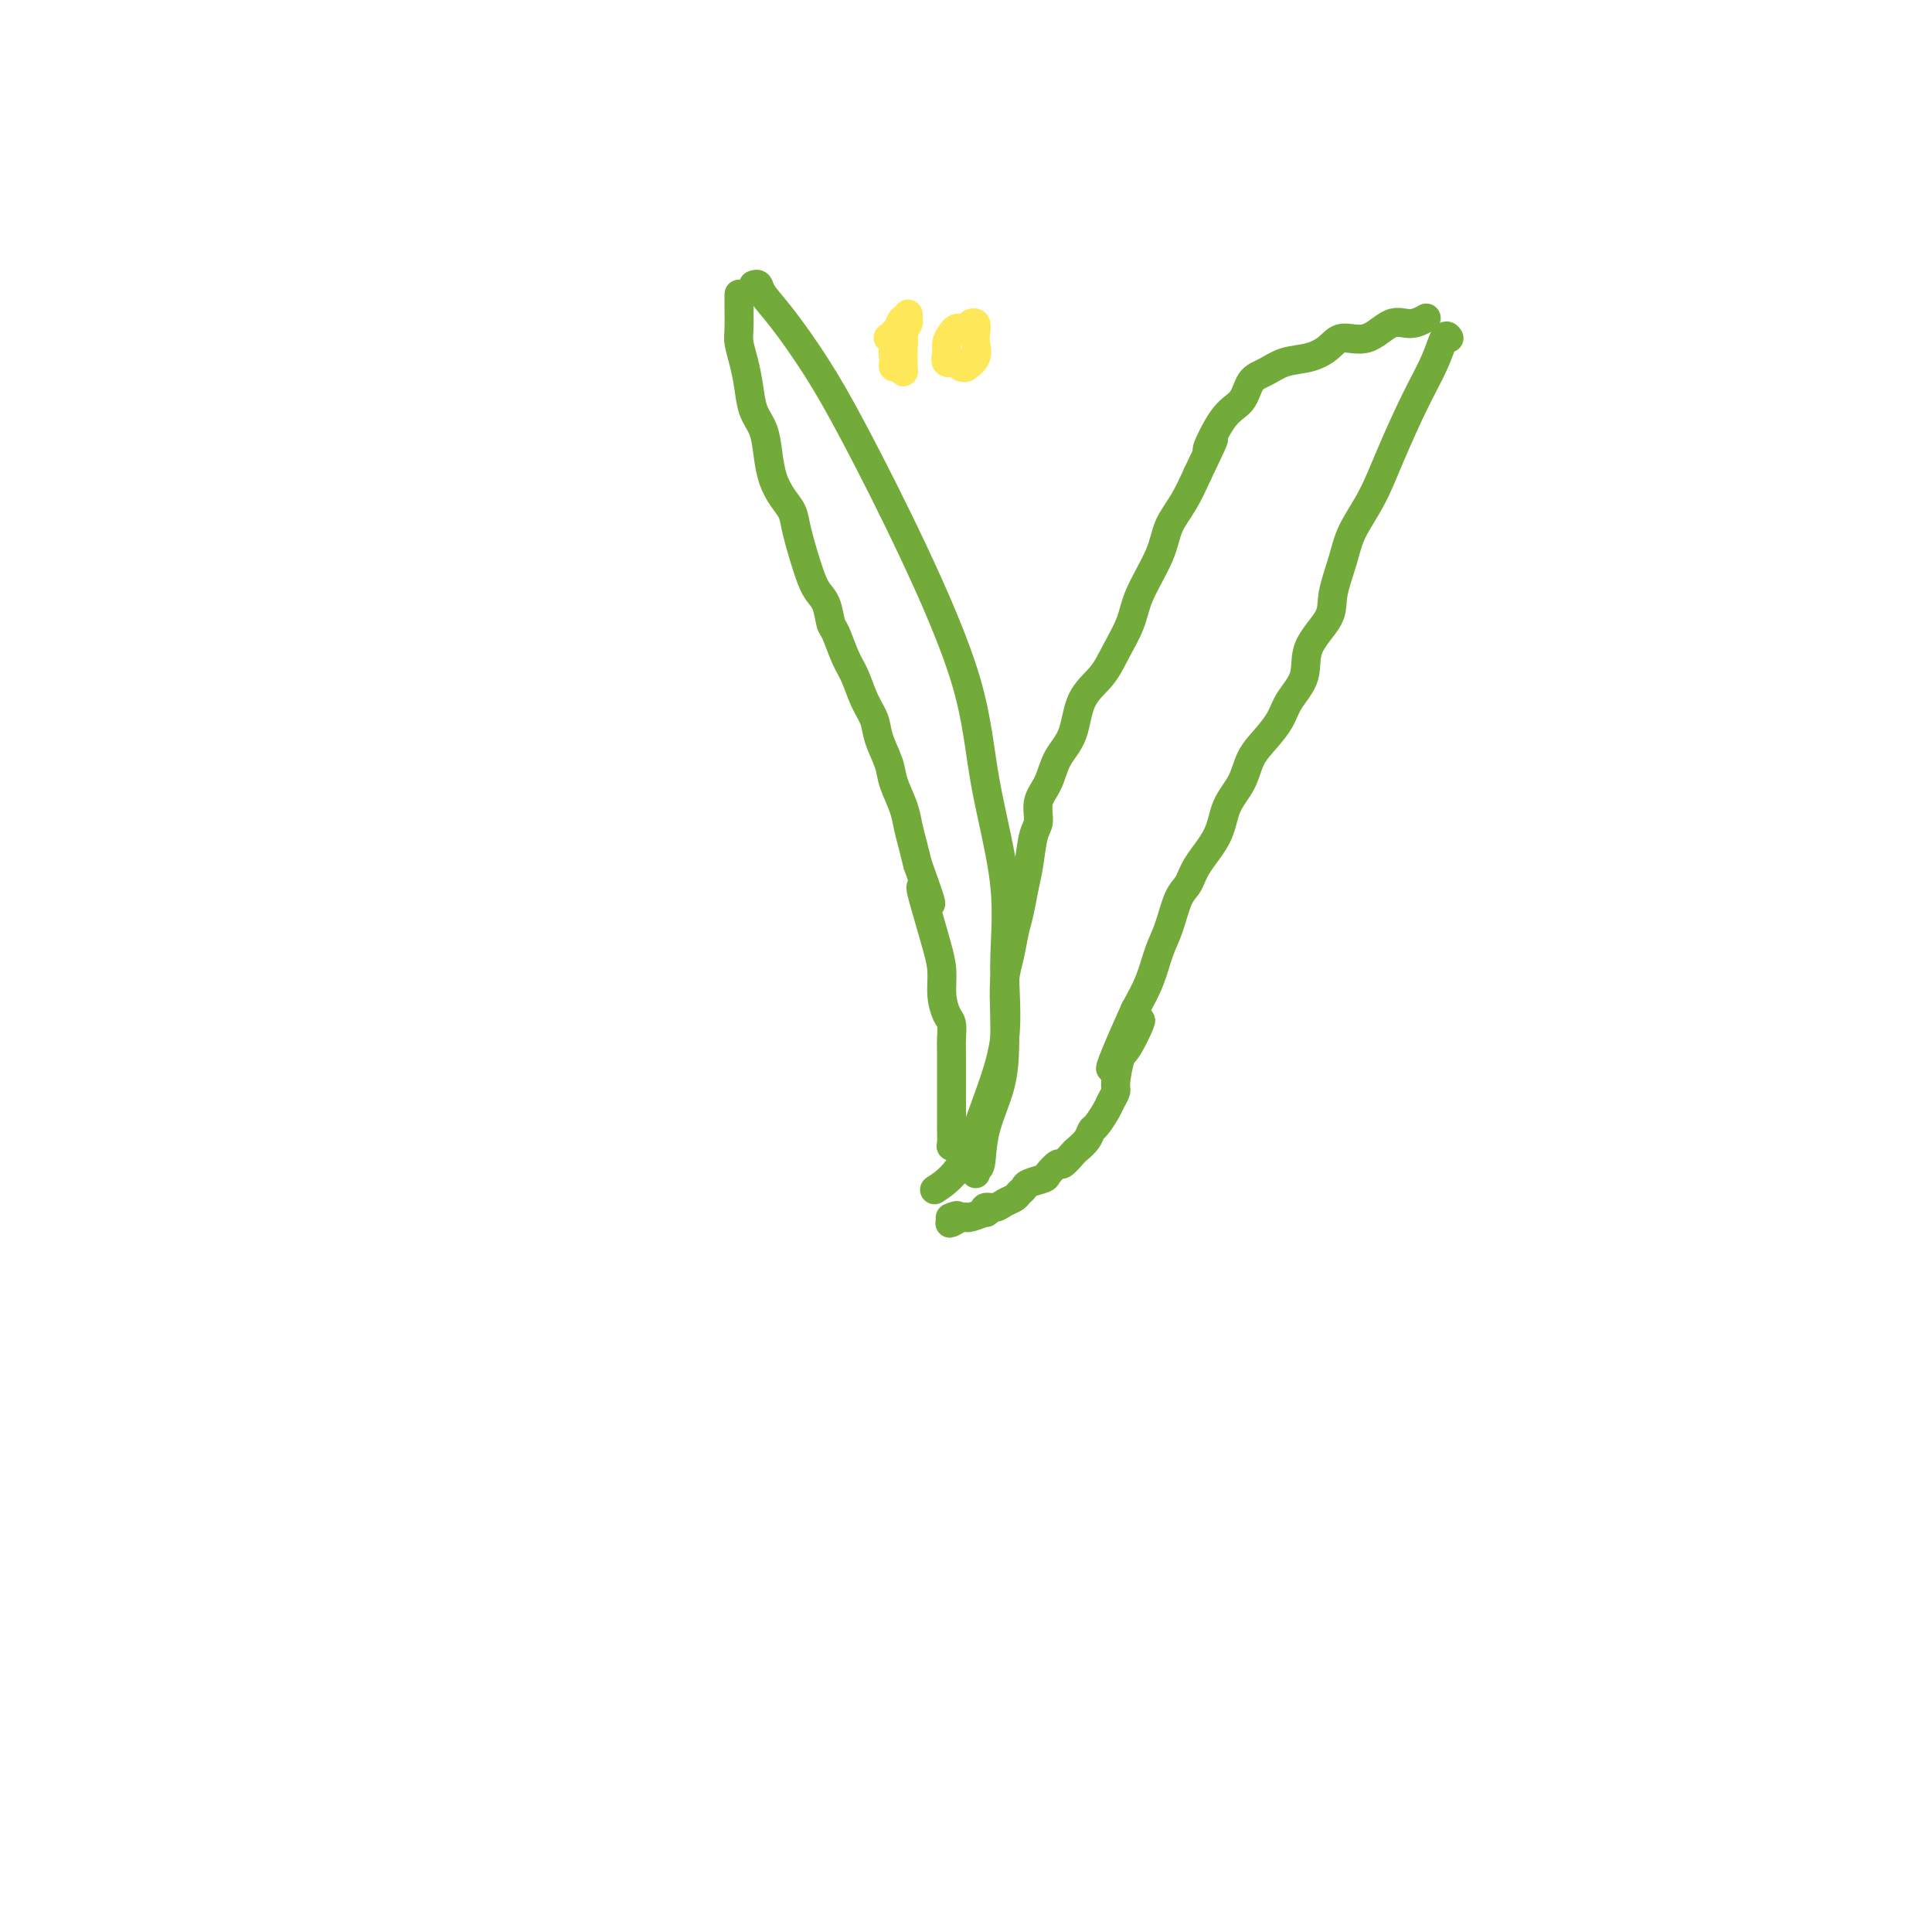 <svg viewBox='0 0 400 400' version='1.1' xmlns='http://www.w3.org/2000/svg' xmlns:xlink='http://www.w3.org/1999/xlink'><g fill='none' stroke='#73AB3A' stroke-width='6' stroke-linecap='round' stroke-linejoin='round'><path d='M156,59c0.386,-0.136 0.772,-0.272 1,0c0.228,0.272 0.299,0.952 1,2c0.701,1.048 2.033,2.463 4,5c1.967,2.537 4.569,6.197 7,10c2.431,3.803 4.691,7.749 8,14c3.309,6.251 7.667,14.808 12,24c4.333,9.192 8.642,19.019 11,27c2.358,7.981 2.764,14.117 4,21c1.236,6.883 3.302,14.514 4,21c0.698,6.486 0.029,11.826 0,17c-0.029,5.174 0.583,10.182 0,15c-0.583,4.818 -2.363,9.446 -4,14c-1.637,4.554 -3.133,9.034 -5,12c-1.867,2.966 -4.105,4.419 -5,5c-0.895,0.581 -0.448,0.291 0,0'/><path d='M153,61c0.002,-0.093 0.003,-0.185 0,0c-0.003,0.185 -0.012,0.649 0,2c0.012,1.351 0.044,3.590 0,5c-0.044,1.410 -0.163,1.993 0,3c0.163,1.007 0.607,2.438 1,4c0.393,1.562 0.734,3.253 1,5c0.266,1.747 0.455,3.549 1,5c0.545,1.451 1.445,2.552 2,4c0.555,1.448 0.764,3.245 1,5c0.236,1.755 0.500,3.469 1,5c0.500,1.531 1.236,2.878 2,4c0.764,1.122 1.556,2.017 2,3c0.444,0.983 0.539,2.053 1,4c0.461,1.947 1.289,4.770 2,7c0.711,2.230 1.307,3.867 2,5c0.693,1.133 1.484,1.761 2,3c0.516,1.239 0.757,3.090 1,4c0.243,0.910 0.489,0.879 1,2c0.511,1.121 1.288,3.393 2,5c0.712,1.607 1.361,2.548 2,4c0.639,1.452 1.269,3.415 2,5c0.731,1.585 1.561,2.790 2,4c0.439,1.210 0.485,2.423 1,4c0.515,1.577 1.500,3.516 2,5c0.500,1.484 0.515,2.511 1,4c0.485,1.489 1.439,3.440 2,5c0.561,1.560 0.728,2.728 1,4c0.272,1.272 0.649,2.649 1,4c0.351,1.351 0.675,2.675 1,4'/><path d='M190,179c4.835,13.302 1.922,6.556 1,5c-0.922,-1.556 0.148,2.076 1,5c0.852,2.924 1.486,5.138 2,7c0.514,1.862 0.908,3.370 1,5c0.092,1.630 -0.119,3.381 0,5c0.119,1.619 0.568,3.105 1,4c0.432,0.895 0.848,1.200 1,2c0.152,0.800 0.041,2.096 0,3c-0.041,0.904 -0.011,1.416 0,3c0.011,1.584 0.002,4.239 0,6c-0.002,1.761 0.003,2.629 0,4c-0.003,1.371 -0.015,3.247 0,5c0.015,1.753 0.056,3.384 0,4c-0.056,0.616 -0.211,0.217 0,0c0.211,-0.217 0.788,-0.251 1,0c0.212,0.251 0.061,0.786 0,1c-0.061,0.214 -0.030,0.107 0,0'/><path d='M202,243c-0.105,-0.463 -0.210,-0.926 0,-1c0.210,-0.074 0.736,0.240 1,-1c0.264,-1.240 0.266,-4.036 1,-7c0.734,-2.964 2.200,-6.097 3,-9c0.800,-2.903 0.935,-5.574 1,-8c0.065,-2.426 0.059,-4.605 0,-7c-0.059,-2.395 -0.170,-5.007 0,-7c0.170,-1.993 0.623,-3.367 1,-5c0.377,-1.633 0.678,-3.526 1,-5c0.322,-1.474 0.665,-2.529 1,-4c0.335,-1.471 0.662,-3.359 1,-5c0.338,-1.641 0.685,-3.035 1,-5c0.315,-1.965 0.597,-4.500 1,-6c0.403,-1.500 0.927,-1.966 1,-3c0.073,-1.034 -0.306,-2.635 0,-4c0.306,-1.365 1.296,-2.492 2,-4c0.704,-1.508 1.122,-3.395 2,-5c0.878,-1.605 2.217,-2.928 3,-5c0.783,-2.072 1.008,-4.893 2,-7c0.992,-2.107 2.749,-3.500 4,-5c1.251,-1.500 1.997,-3.107 3,-5c1.003,-1.893 2.264,-4.073 3,-6c0.736,-1.927 0.949,-3.602 2,-6c1.051,-2.398 2.942,-5.519 4,-8c1.058,-2.481 1.285,-4.322 2,-6c0.715,-1.678 1.919,-3.194 3,-5c1.081,-1.806 2.041,-3.903 3,-6'/><path d='M248,98c5.435,-11.337 2.522,-5.681 2,-5c-0.522,0.681 1.345,-3.614 3,-6c1.655,-2.386 3.096,-2.862 4,-4c0.904,-1.138 1.271,-2.937 2,-4c0.729,-1.063 1.821,-1.389 3,-2c1.179,-0.611 2.446,-1.505 4,-2c1.554,-0.495 3.395,-0.589 5,-1c1.605,-0.411 2.974,-1.139 4,-2c1.026,-0.861 1.708,-1.856 3,-2c1.292,-0.144 3.194,0.564 5,0c1.806,-0.564 3.515,-2.399 5,-3c1.485,-0.601 2.746,0.030 4,0c1.254,-0.030 2.501,-0.723 3,-1c0.499,-0.277 0.249,-0.139 0,0'/><path d='M300,70c-0.283,-0.397 -0.567,-0.793 -1,0c-0.433,0.793 -1.016,2.777 -2,5c-0.984,2.223 -2.371,4.685 -4,8c-1.629,3.315 -3.502,7.481 -5,11c-1.498,3.519 -2.622,6.389 -4,9c-1.378,2.611 -3.011,4.962 -4,7c-0.989,2.038 -1.334,3.762 -2,6c-0.666,2.238 -1.652,4.990 -2,7c-0.348,2.010 -0.056,3.279 -1,5c-0.944,1.721 -3.123,3.895 -4,6c-0.877,2.105 -0.451,4.140 -1,6c-0.549,1.860 -2.071,3.543 -3,5c-0.929,1.457 -1.264,2.688 -2,4c-0.736,1.312 -1.872,2.705 -3,4c-1.128,1.295 -2.249,2.492 -3,4c-0.751,1.508 -1.132,3.328 -2,5c-0.868,1.672 -2.225,3.197 -3,5c-0.775,1.803 -0.970,3.885 -2,6c-1.030,2.115 -2.895,4.262 -4,6c-1.105,1.738 -1.450,3.068 -2,4c-0.550,0.932 -1.305,1.465 -2,3c-0.695,1.535 -1.331,4.071 -2,6c-0.669,1.929 -1.373,3.250 -2,5c-0.627,1.750 -1.179,3.929 -2,6c-0.821,2.071 -1.910,4.036 -3,6'/><path d='M235,209c-10.023,22.256 -2.580,8.396 0,4c2.580,-4.396 0.296,0.671 -1,3c-1.296,2.329 -1.603,1.921 -2,3c-0.397,1.079 -0.884,3.645 -1,5c-0.116,1.355 0.137,1.500 0,2c-0.137,0.500 -0.666,1.355 -1,2c-0.334,0.645 -0.475,1.080 -1,2c-0.525,0.920 -1.435,2.325 -2,3c-0.565,0.675 -0.785,0.620 -1,1c-0.215,0.380 -0.423,1.196 -1,2c-0.577,0.804 -1.521,1.595 -2,2c-0.479,0.405 -0.494,0.423 -1,1c-0.506,0.577 -1.505,1.713 -2,2c-0.495,0.287 -0.486,-0.274 -1,0c-0.514,0.274 -1.553,1.383 -2,2c-0.447,0.617 -0.304,0.743 -1,1c-0.696,0.257 -2.231,0.646 -3,1c-0.769,0.354 -0.772,0.673 -1,1c-0.228,0.327 -0.681,0.661 -1,1c-0.319,0.339 -0.503,0.683 -1,1c-0.497,0.317 -1.307,0.606 -2,1c-0.693,0.394 -1.268,0.894 -2,1c-0.732,0.106 -1.622,-0.182 -2,0c-0.378,0.182 -0.244,0.833 0,1c0.244,0.167 0.599,-0.151 0,0c-0.599,0.151 -2.150,0.773 -3,1c-0.850,0.227 -0.998,0.061 -1,0c-0.002,-0.061 0.142,-0.017 0,0c-0.142,0.017 -0.571,0.009 -1,0'/><path d='M199,252c-4.190,2.476 -1.667,0.667 -1,0c0.667,-0.667 -0.524,-0.190 -1,0c-0.476,0.190 -0.238,0.095 0,0'/></g>
<g fill='none' stroke='#FEE859' stroke-width='6' stroke-linecap='round' stroke-linejoin='round'><path d='M186,69c0.000,0.649 0.000,1.298 0,2c0.000,0.702 0.000,1.456 0,2c0.000,0.544 0.000,0.877 0,1c0.000,0.123 0.000,0.035 0,0c0.000,-0.035 0.000,-0.018 0,0'/><path d='M187,71c-0.008,-0.438 -0.016,-0.876 0,-1c0.016,-0.124 0.057,0.067 0,0c-0.057,-0.067 -0.211,-0.392 0,-1c0.211,-0.608 0.786,-1.499 1,-2c0.214,-0.501 0.067,-0.612 0,-1c-0.067,-0.388 -0.056,-1.054 0,-1c0.056,0.054 0.155,0.829 0,1c-0.155,0.171 -0.563,-0.263 -1,0c-0.437,0.263 -0.901,1.222 -1,2c-0.099,0.778 0.169,1.375 0,2c-0.169,0.625 -0.775,1.276 -1,2c-0.225,0.724 -0.071,1.519 0,2c0.071,0.481 0.057,0.648 0,1c-0.057,0.352 -0.159,0.890 0,1c0.159,0.110 0.579,-0.207 1,0c0.421,0.207 0.845,0.939 1,1c0.155,0.061 0.042,-0.551 0,-1c-0.042,-0.449 -0.014,-0.737 0,-1c0.014,-0.263 0.015,-0.501 0,-1c-0.015,-0.499 -0.045,-1.257 0,-2c0.045,-0.743 0.166,-1.469 0,-2c-0.166,-0.531 -0.619,-0.866 -1,-1c-0.381,-0.134 -0.691,-0.067 -1,0'/><path d='M185,69c-0.250,-1.012 0.125,0.458 0,1c-0.125,0.542 -0.750,0.155 -1,0c-0.250,-0.155 -0.125,-0.077 0,0'/><path d='M199,68c-0.341,-0.064 -0.682,-0.129 -1,0c-0.318,0.129 -0.614,0.450 -1,1c-0.386,0.550 -0.861,1.328 -1,2c-0.139,0.672 0.058,1.237 0,2c-0.058,0.763 -0.371,1.722 0,2c0.371,0.278 1.428,-0.127 2,0c0.572,0.127 0.661,0.784 1,1c0.339,0.216 0.928,-0.011 1,0c0.072,0.011 -0.372,0.258 0,0c0.372,-0.258 1.560,-1.022 2,-2c0.440,-0.978 0.132,-2.171 0,-3c-0.132,-0.829 -0.087,-1.294 0,-2c0.087,-0.706 0.216,-1.652 0,-2c-0.216,-0.348 -0.776,-0.100 -1,0c-0.224,0.100 -0.112,0.050 0,0'/></g>
</svg>